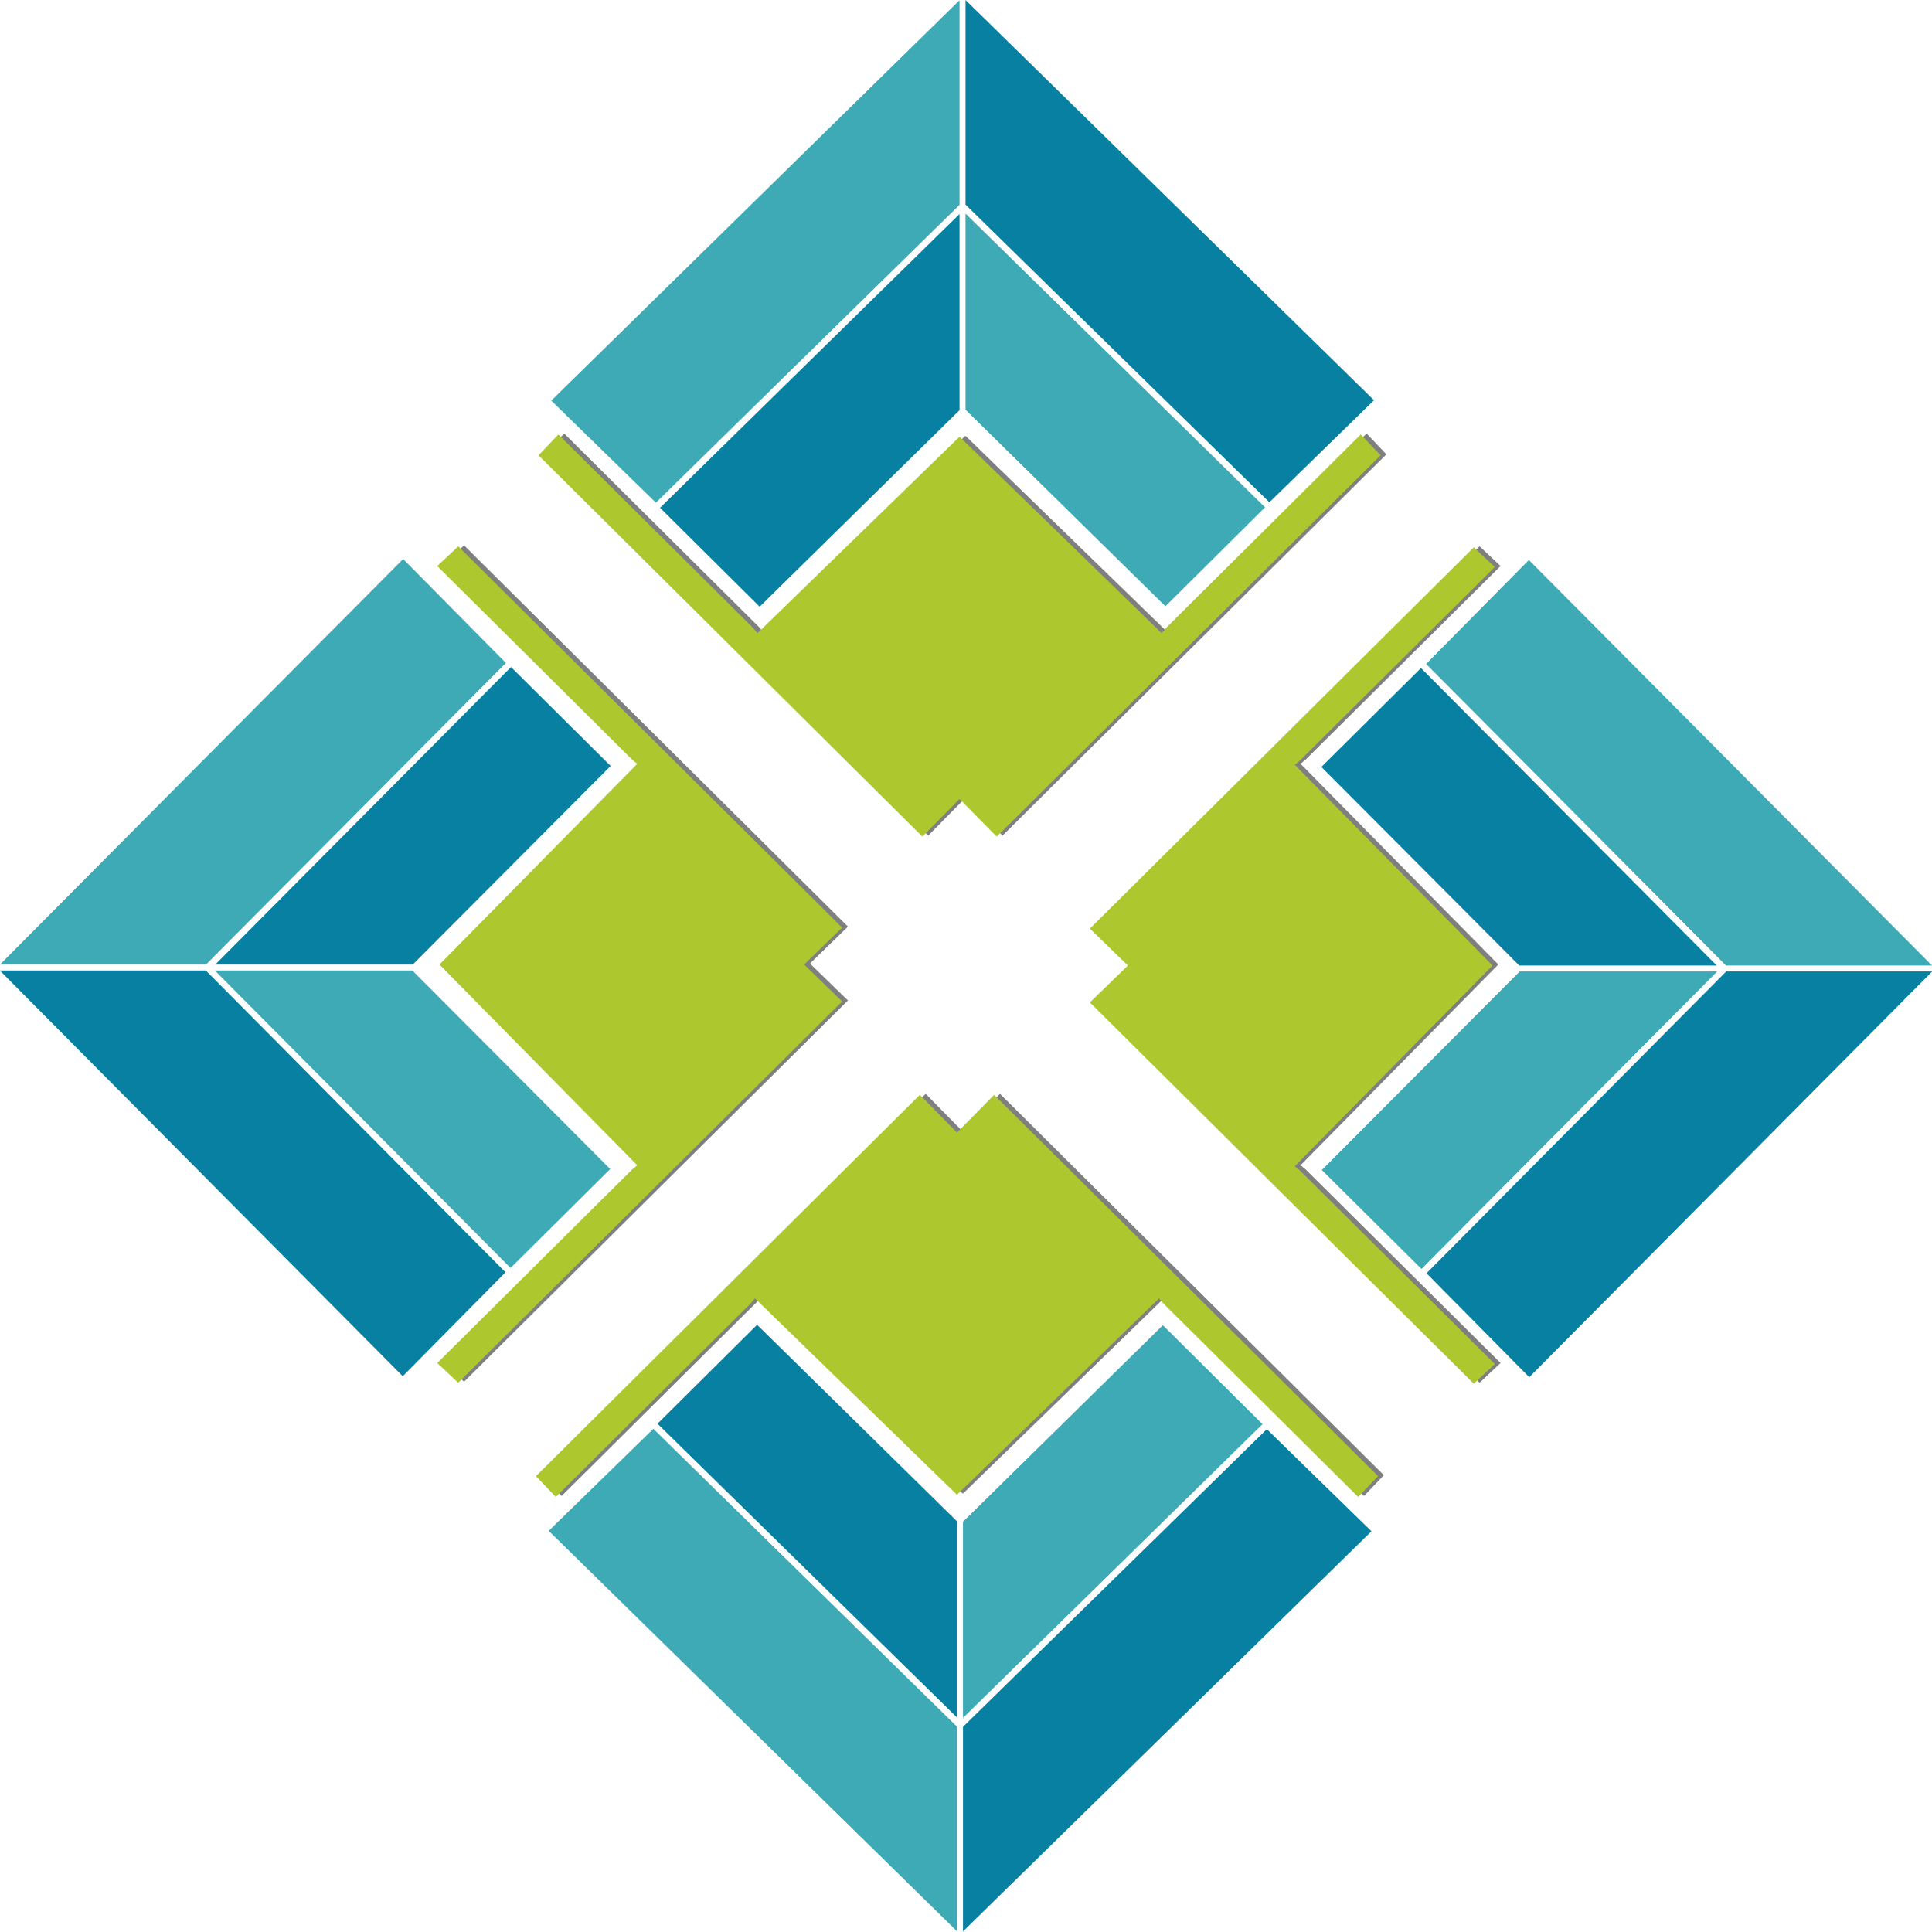 <?xml version="1.0" encoding="utf-8"?>
<!-- Generator: Adobe Illustrator 16.0.0, SVG Export Plug-In . SVG Version: 6.00 Build 0)  -->
<!DOCTYPE svg PUBLIC "-//W3C//DTD SVG 1.1//EN" "http://www.w3.org/Graphics/SVG/1.1/DTD/svg11.dtd">
<svg version="1.1" id="Laag_1" xmlns="http://www.w3.org/2000/svg" xmlns:xlink="http://www.w3.org/1999/xlink" x="0px" y="0px"
	 width="1133.859px" height="1133.86px" viewBox="0 0 1133.859 1133.86" enable-background="new 0 0 1133.859 1133.86"
	 xml:space="preserve">
<polygon fill="#7F7F7F" points="879.116,565.823 763.285,448.251 766.374,445.693 880.657,332.183 868.352,320.618 643.034,544.402 
	665.102,565.817 665.102,566.293 643.034,587.712 868.352,811.493 880.657,799.926 766.374,686.415 763.285,683.859 
	879.116,566.287 "/>
<polygon fill="#7F7F7F" points="261.576,565.245 377.403,447.674 374.314,445.123 260.036,331.605 272.343,320.045 497.654,543.822 
	475.596,565.24 475.596,565.722 497.654,587.135 272.343,810.914 260.036,799.353 374.314,685.838 377.403,683.283 261.576,565.708 
	"/>
<polygon fill="#7F7F7F" points="566.328,255.939 447.956,370.983 445.382,367.922 331.099,254.404 319.456,266.639 544.752,490.426 
	566.321,468.515 566.801,468.515 588.358,490.426 813.662,266.639 802.019,254.404 687.73,367.922 685.161,370.983 566.793,255.939 
	"/>
<polygon fill="#7F7F7F" points="564.83,876.427 446.461,761.381 443.887,764.449 329.604,877.962 317.953,865.727 543.259,641.942 
	564.82,663.85 565.303,663.85 586.86,641.942 812.163,865.727 800.526,877.962 686.234,764.449 683.662,761.381 565.298,876.427 "/>
<polygon fill="#3EAAB5" points="891.874,570.133 1007.788,570.133 834.231,744.733 775.763,686.673 "/>
<polygon fill="#0880A1" points="837.186,747.257 897.494,808.267 1133.977,570.133 1013.077,570.133 "/>
<polygon fill="#0880A1" points="891.611,566.652 1007.522,566.652 833.952,392.053 775.49,450.115 "/>
<polygon fill="#3EAAB5" points="836.959,389.654 897.263,328.639 1133.859,566.652 1012.958,566.652 "/>
<polygon fill="#ACC82E" points="875.704,566.421 759.879,448.847 762.961,446.291 877.25,332.772 864.932,321.213 639.627,544.992 
	661.681,566.407 661.681,566.889 639.627,588.305 864.932,812.083 877.25,800.526 762.961,687.005 759.879,684.446 875.704,566.878 
	"/>
<polygon fill="#3EAAB5" points="241.988,569.549 126.073,569.549 299.633,744.153 358.103,686.093 "/>
<polygon fill="#0880A1" points="296.674,746.681 236.373,807.69 -0.116,569.549 120.791,569.549 "/>
<polygon fill="#0880A1" points="242.258,566.072 126.345,566.072 299.905,391.475 358.372,449.531 "/>
<polygon fill="#3EAAB5" points="296.9,389.07 236.599,328.062 0.001,566.072 120.908,566.072 "/>
<polygon fill="#ACC82E" points="258.154,565.841 373.981,448.271 370.899,445.712 256.617,332.195 268.936,320.635 494.234,544.414 
	472.182,565.83 472.182,566.31 494.234,587.725 268.936,811.504 256.617,799.945 370.899,686.427 373.981,683.876 258.154,566.304 
	"/>
<polygon fill="#3EAAB5" points="566.65,240.47 566.65,125.339 742.428,297.734 683.981,355.794 "/>
<polygon fill="#0880A1" points="744.979,294.792 806.396,234.894 566.65,0 566.65,120.085 "/>
<polygon fill="#0880A1" points="563.143,240.732 563.143,125.601 387.368,298.003 445.817,356.072 "/>
<polygon fill="#3EAAB5" points="384.939,295.012 323.525,235.125 563.143,0.114 563.143,120.207 "/>
<polygon fill="#ACC82E" points="562.912,256.527 444.542,371.573 441.968,368.512 327.687,254.996 316.047,267.23 541.345,491.015 
	562.906,469.105 563.39,469.105 584.948,491.015 810.249,267.23 798.613,254.996 684.323,368.512 681.748,371.573 563.378,256.527 
	"/>
<polygon fill="#3EAAB5" points="565.155,893.082 565.155,1008.214 740.932,835.817 682.478,777.755 "/>
<polygon fill="#0880A1" points="743.484,838.757 804.901,898.667 565.155,1133.552 565.155,1013.461 "/>
<polygon fill="#0880A1" points="561.644,892.821 561.644,1007.951 385.865,835.553 444.321,777.483 "/>
<polygon fill="#3EAAB5" points="383.444,838.541 322.024,898.421 561.644,1133.437 561.644,1013.347 "/>
<polygon fill="#ACC82E" points="561.411,877.025 443.047,761.98 440.467,765.039 326.185,878.552 314.539,866.324 539.851,642.534 
	561.406,664.446 561.882,664.446 583.445,642.534 808.752,866.324 797.108,878.552 682.827,765.039 680.248,761.98 561.876,877.025 
	"/>
</svg>
